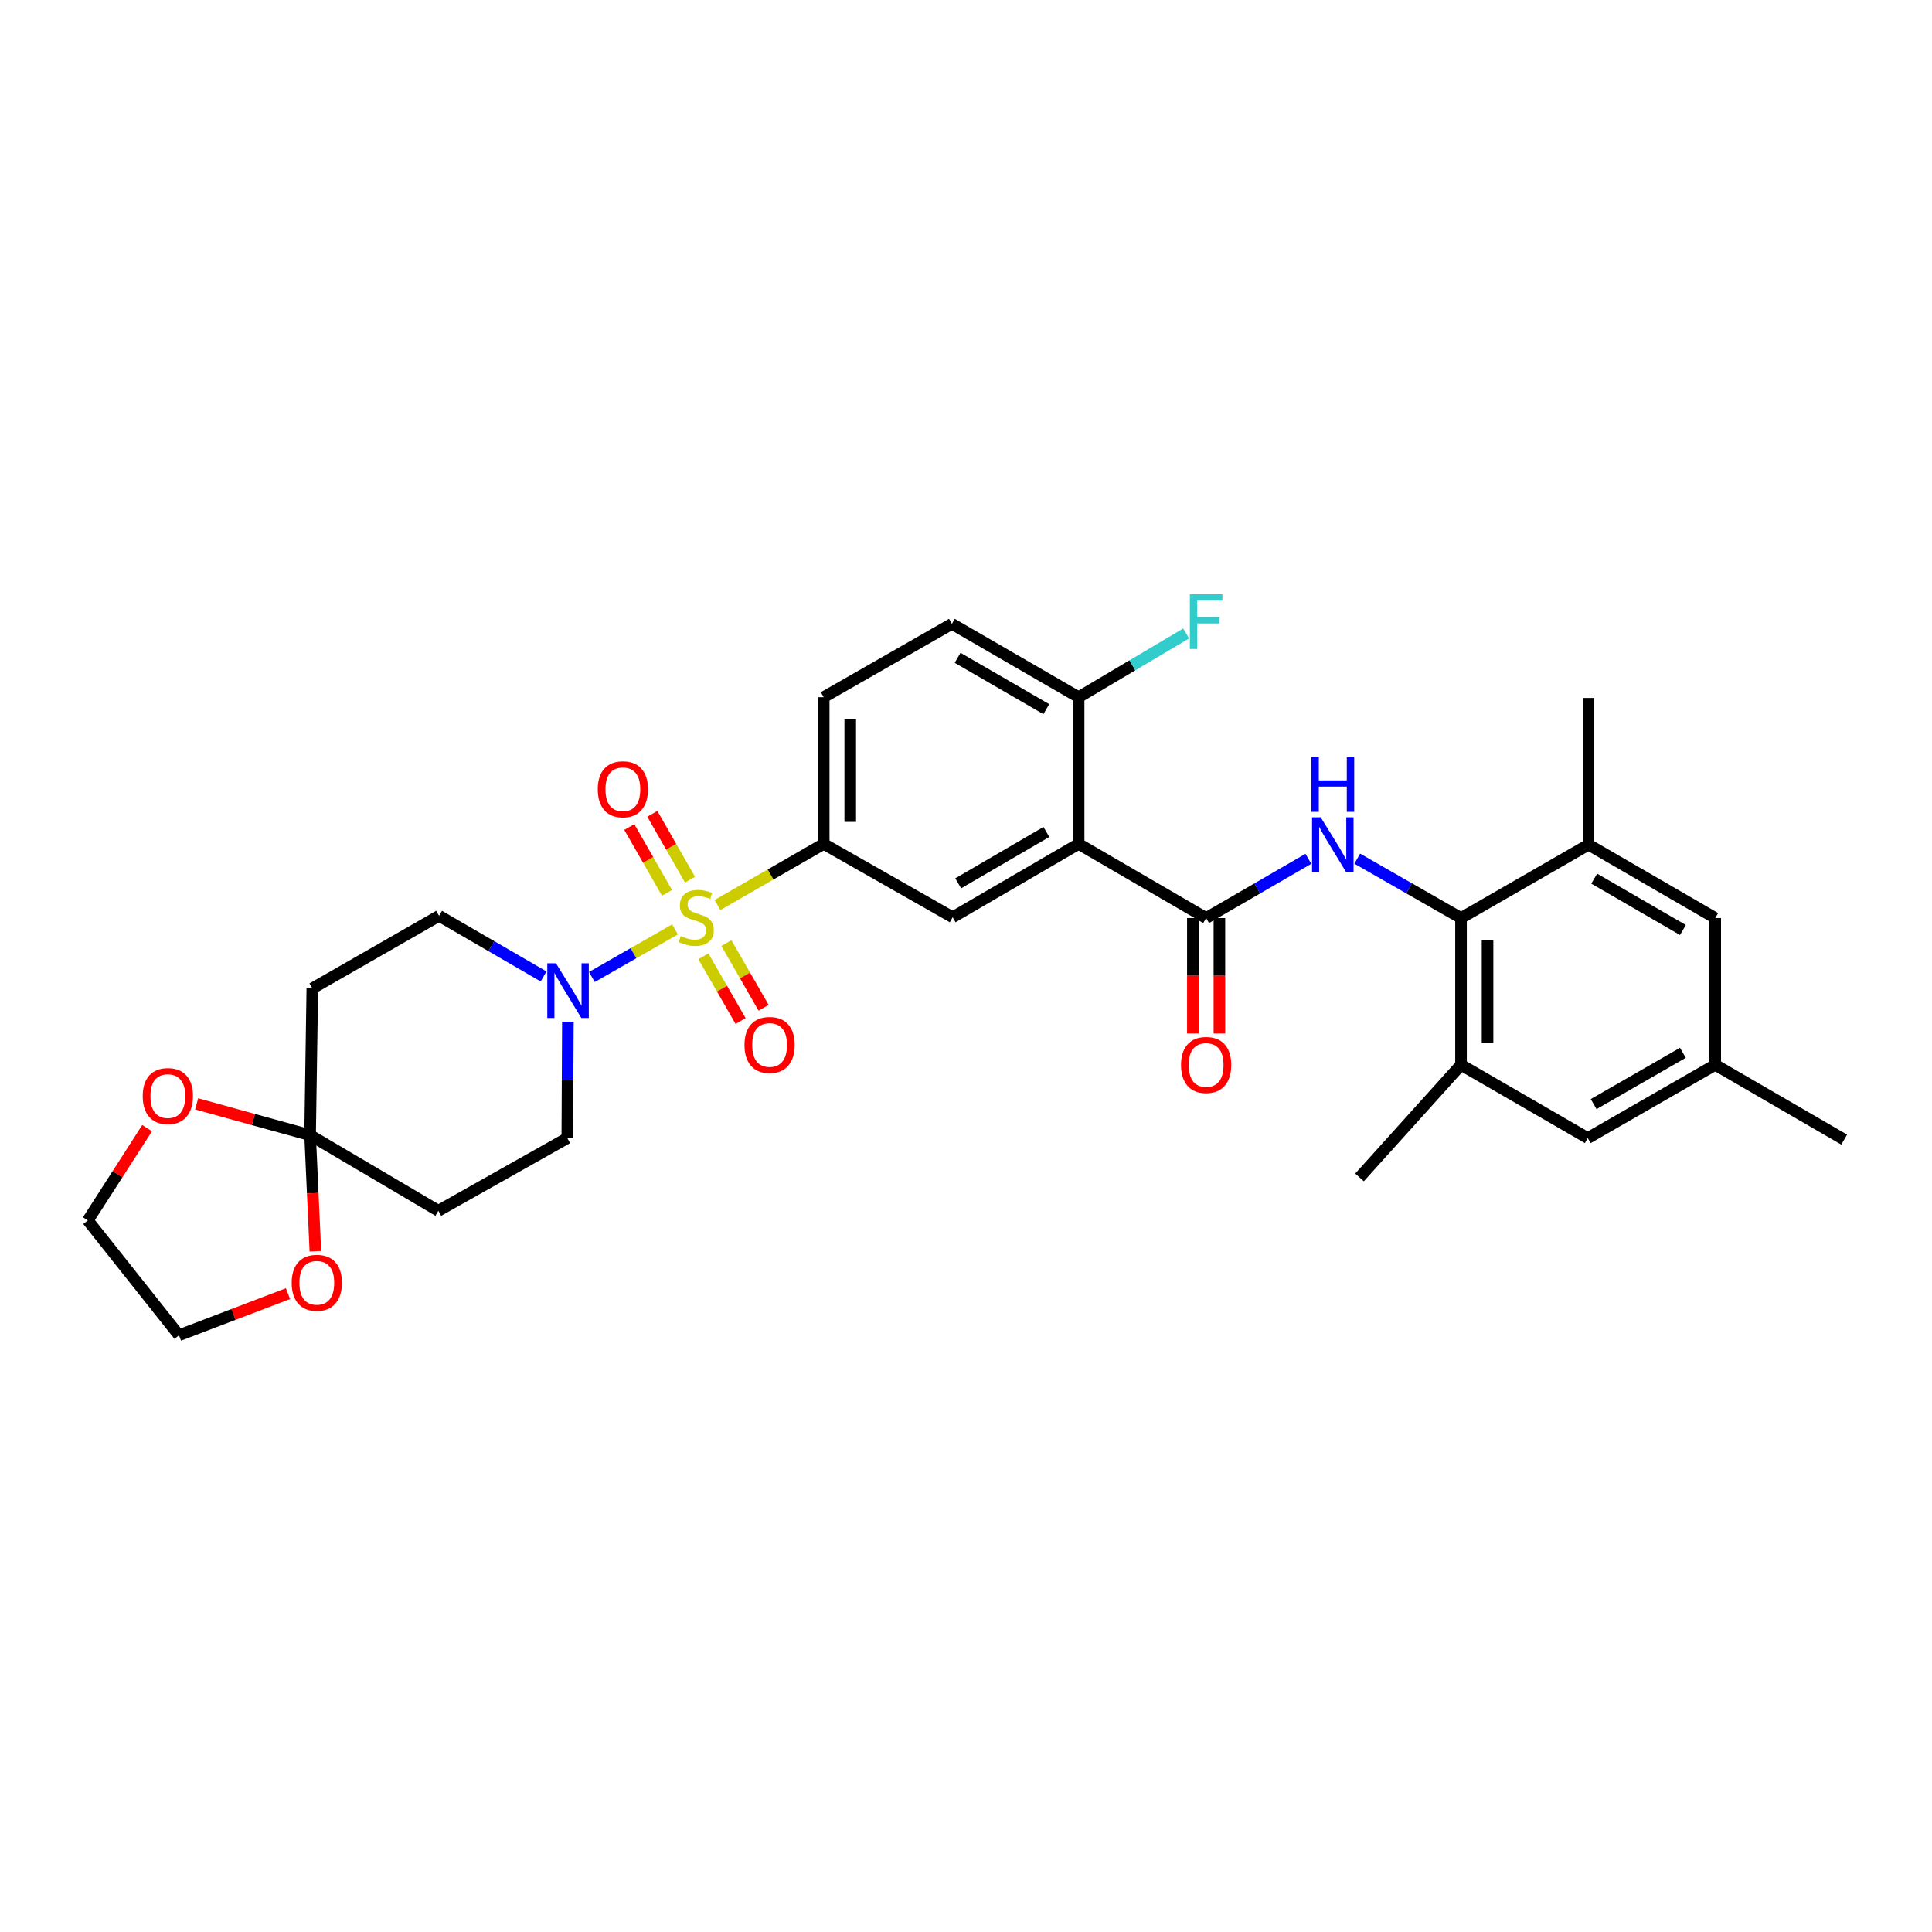 <?xml version='1.0' encoding='iso-8859-1'?>
<svg version='1.1' baseProfile='full'
              xmlns='http://www.w3.org/2000/svg'
                      xmlns:rdkit='http://www.rdkit.org/xml'
                      xmlns:xlink='http://www.w3.org/1999/xlink'
                  xml:space='preserve'
width='1000px' height='1000px' viewBox='0 0 1000 1000'>
<!-- END OF HEADER -->
<rect style='opacity:1.0;fill:#FFFFFF;stroke:none' width='1000' height='1000' x='0' y='0'> </rect>
<path class='bond-2' d='M 349.388,481.063 L 327.873,493.379' style='fill:none;fill-rule:evenodd;stroke:#CCCC00;stroke-width:6px;stroke-linecap:butt;stroke-linejoin:miter;stroke-opacity:1' />
<path class='bond-2' d='M 327.873,493.379 L 306.357,505.694' style='fill:none;fill-rule:evenodd;stroke:#0000FF;stroke-width:6px;stroke-linecap:butt;stroke-linejoin:miter;stroke-opacity:1' />
<path class='bond-4' d='M 371.363,468.451 L 398.856,452.628' style='fill:none;fill-rule:evenodd;stroke:#CCCC00;stroke-width:6px;stroke-linecap:butt;stroke-linejoin:miter;stroke-opacity:1' />
<path class='bond-4' d='M 398.856,452.628 L 426.348,436.806' style='fill:none;fill-rule:evenodd;stroke:#000000;stroke-width:6px;stroke-linecap:butt;stroke-linejoin:miter;stroke-opacity:1' />
<path class='bond-10' d='M 364.078,494.979 L 373.707,511.724' style='fill:none;fill-rule:evenodd;stroke:#CCCC00;stroke-width:6px;stroke-linecap:butt;stroke-linejoin:miter;stroke-opacity:1' />
<path class='bond-10' d='M 373.707,511.724 L 383.335,528.47' style='fill:none;fill-rule:evenodd;stroke:#FF0000;stroke-width:6px;stroke-linecap:butt;stroke-linejoin:miter;stroke-opacity:1' />
<path class='bond-10' d='M 375.984,488.133 L 385.612,504.878' style='fill:none;fill-rule:evenodd;stroke:#CCCC00;stroke-width:6px;stroke-linecap:butt;stroke-linejoin:miter;stroke-opacity:1' />
<path class='bond-10' d='M 385.612,504.878 L 395.241,521.624' style='fill:none;fill-rule:evenodd;stroke:#FF0000;stroke-width:6px;stroke-linecap:butt;stroke-linejoin:miter;stroke-opacity:1' />
<path class='bond-11' d='M 357.16,455.329 L 347.399,438.282' style='fill:none;fill-rule:evenodd;stroke:#CCCC00;stroke-width:6px;stroke-linecap:butt;stroke-linejoin:miter;stroke-opacity:1' />
<path class='bond-11' d='M 347.399,438.282 L 337.638,421.235' style='fill:none;fill-rule:evenodd;stroke:#FF0000;stroke-width:6px;stroke-linecap:butt;stroke-linejoin:miter;stroke-opacity:1' />
<path class='bond-11' d='M 345.242,462.153 L 335.481,445.106' style='fill:none;fill-rule:evenodd;stroke:#CCCC00;stroke-width:6px;stroke-linecap:butt;stroke-linejoin:miter;stroke-opacity:1' />
<path class='bond-11' d='M 335.481,445.106 L 325.72,428.059' style='fill:none;fill-rule:evenodd;stroke:#FF0000;stroke-width:6px;stroke-linecap:butt;stroke-linejoin:miter;stroke-opacity:1' />
<path class='bond-0' d='M 558.293,436.806 L 493.095,474.772' style='fill:none;fill-rule:evenodd;stroke:#000000;stroke-width:6px;stroke-linecap:butt;stroke-linejoin:miter;stroke-opacity:1' />
<path class='bond-0' d='M 541.602,430.632 L 495.963,457.209' style='fill:none;fill-rule:evenodd;stroke:#000000;stroke-width:6px;stroke-linecap:butt;stroke-linejoin:miter;stroke-opacity:1' />
<path class='bond-1' d='M 558.293,436.806 L 624.292,475.184' style='fill:none;fill-rule:evenodd;stroke:#000000;stroke-width:6px;stroke-linecap:butt;stroke-linejoin:miter;stroke-opacity:1' />
<path class='bond-32' d='M 558.293,436.806 L 558.293,360.865' style='fill:none;fill-rule:evenodd;stroke:#000000;stroke-width:6px;stroke-linecap:butt;stroke-linejoin:miter;stroke-opacity:1' />
<path class='bond-3' d='M 624.292,475.184 L 650.756,459.853' style='fill:none;fill-rule:evenodd;stroke:#000000;stroke-width:6px;stroke-linecap:butt;stroke-linejoin:miter;stroke-opacity:1' />
<path class='bond-3' d='M 650.756,459.853 L 677.221,444.522' style='fill:none;fill-rule:evenodd;stroke:#0000FF;stroke-width:6px;stroke-linecap:butt;stroke-linejoin:miter;stroke-opacity:1' />
<path class='bond-19' d='M 617.425,475.184 L 617.425,505.053' style='fill:none;fill-rule:evenodd;stroke:#000000;stroke-width:6px;stroke-linecap:butt;stroke-linejoin:miter;stroke-opacity:1' />
<path class='bond-19' d='M 617.425,505.053 L 617.425,534.921' style='fill:none;fill-rule:evenodd;stroke:#FF0000;stroke-width:6px;stroke-linecap:butt;stroke-linejoin:miter;stroke-opacity:1' />
<path class='bond-19' d='M 631.158,475.184 L 631.158,505.053' style='fill:none;fill-rule:evenodd;stroke:#000000;stroke-width:6px;stroke-linecap:butt;stroke-linejoin:miter;stroke-opacity:1' />
<path class='bond-19' d='M 631.158,505.053 L 631.158,534.921' style='fill:none;fill-rule:evenodd;stroke:#FF0000;stroke-width:6px;stroke-linecap:butt;stroke-linejoin:miter;stroke-opacity:1' />
<path class='bond-15' d='M 281.353,505.406 L 254.307,489.719' style='fill:none;fill-rule:evenodd;stroke:#0000FF;stroke-width:6px;stroke-linecap:butt;stroke-linejoin:miter;stroke-opacity:1' />
<path class='bond-15' d='M 254.307,489.719 L 227.261,474.032' style='fill:none;fill-rule:evenodd;stroke:#000000;stroke-width:6px;stroke-linecap:butt;stroke-linejoin:miter;stroke-opacity:1' />
<path class='bond-16' d='M 293.94,528.822 L 293.787,558.949' style='fill:none;fill-rule:evenodd;stroke:#0000FF;stroke-width:6px;stroke-linecap:butt;stroke-linejoin:miter;stroke-opacity:1' />
<path class='bond-16' d='M 293.787,558.949 L 293.633,589.076' style='fill:none;fill-rule:evenodd;stroke:#000000;stroke-width:6px;stroke-linecap:butt;stroke-linejoin:miter;stroke-opacity:1' />
<path class='bond-5' d='M 702.507,444.443 L 729.364,459.814' style='fill:none;fill-rule:evenodd;stroke:#0000FF;stroke-width:6px;stroke-linecap:butt;stroke-linejoin:miter;stroke-opacity:1' />
<path class='bond-5' d='M 729.364,459.814 L 756.221,475.184' style='fill:none;fill-rule:evenodd;stroke:#000000;stroke-width:6px;stroke-linecap:butt;stroke-linejoin:miter;stroke-opacity:1' />
<path class='bond-6' d='M 426.348,436.806 L 493.095,474.772' style='fill:none;fill-rule:evenodd;stroke:#000000;stroke-width:6px;stroke-linecap:butt;stroke-linejoin:miter;stroke-opacity:1' />
<path class='bond-22' d='M 426.348,436.806 L 426.348,360.865' style='fill:none;fill-rule:evenodd;stroke:#000000;stroke-width:6px;stroke-linecap:butt;stroke-linejoin:miter;stroke-opacity:1' />
<path class='bond-22' d='M 440.082,425.415 L 440.082,372.256' style='fill:none;fill-rule:evenodd;stroke:#000000;stroke-width:6px;stroke-linecap:butt;stroke-linejoin:miter;stroke-opacity:1' />
<path class='bond-8' d='M 756.221,475.184 L 756.221,551.14' style='fill:none;fill-rule:evenodd;stroke:#000000;stroke-width:6px;stroke-linecap:butt;stroke-linejoin:miter;stroke-opacity:1' />
<path class='bond-8' d='M 769.955,486.578 L 769.955,539.747' style='fill:none;fill-rule:evenodd;stroke:#000000;stroke-width:6px;stroke-linecap:butt;stroke-linejoin:miter;stroke-opacity:1' />
<path class='bond-9' d='M 756.221,475.184 L 822.204,437.202' style='fill:none;fill-rule:evenodd;stroke:#000000;stroke-width:6px;stroke-linecap:butt;stroke-linejoin:miter;stroke-opacity:1' />
<path class='bond-7' d='M 160.506,587.558 L 226.887,626.692' style='fill:none;fill-rule:evenodd;stroke:#000000;stroke-width:6px;stroke-linecap:butt;stroke-linejoin:miter;stroke-opacity:1' />
<path class='bond-17' d='M 160.506,587.558 L 161.873,617.611' style='fill:none;fill-rule:evenodd;stroke:#000000;stroke-width:6px;stroke-linecap:butt;stroke-linejoin:miter;stroke-opacity:1' />
<path class='bond-17' d='M 161.873,617.611 L 163.24,647.665' style='fill:none;fill-rule:evenodd;stroke:#FF0000;stroke-width:6px;stroke-linecap:butt;stroke-linejoin:miter;stroke-opacity:1' />
<path class='bond-18' d='M 160.506,587.558 L 131.143,579.459' style='fill:none;fill-rule:evenodd;stroke:#000000;stroke-width:6px;stroke-linecap:butt;stroke-linejoin:miter;stroke-opacity:1' />
<path class='bond-18' d='M 131.143,579.459 L 101.779,571.359' style='fill:none;fill-rule:evenodd;stroke:#FF0000;stroke-width:6px;stroke-linecap:butt;stroke-linejoin:miter;stroke-opacity:1' />
<path class='bond-31' d='M 160.506,587.558 L 161.658,511.609' style='fill:none;fill-rule:evenodd;stroke:#000000;stroke-width:6px;stroke-linecap:butt;stroke-linejoin:miter;stroke-opacity:1' />
<path class='bond-21' d='M 756.221,551.14 L 821.823,589.076' style='fill:none;fill-rule:evenodd;stroke:#000000;stroke-width:6px;stroke-linecap:butt;stroke-linejoin:miter;stroke-opacity:1' />
<path class='bond-27' d='M 756.221,551.14 L 703.681,609.433' style='fill:none;fill-rule:evenodd;stroke:#000000;stroke-width:6px;stroke-linecap:butt;stroke-linejoin:miter;stroke-opacity:1' />
<path class='bond-20' d='M 822.204,437.202 L 887.799,475.184' style='fill:none;fill-rule:evenodd;stroke:#000000;stroke-width:6px;stroke-linecap:butt;stroke-linejoin:miter;stroke-opacity:1' />
<path class='bond-20' d='M 825.162,454.785 L 871.078,481.372' style='fill:none;fill-rule:evenodd;stroke:#000000;stroke-width:6px;stroke-linecap:butt;stroke-linejoin:miter;stroke-opacity:1' />
<path class='bond-26' d='M 822.204,437.202 L 822.204,361.254' style='fill:none;fill-rule:evenodd;stroke:#000000;stroke-width:6px;stroke-linecap:butt;stroke-linejoin:miter;stroke-opacity:1' />
<path class='bond-12' d='M 161.658,511.609 L 227.261,474.032' style='fill:none;fill-rule:evenodd;stroke:#000000;stroke-width:6px;stroke-linecap:butt;stroke-linejoin:miter;stroke-opacity:1' />
<path class='bond-13' d='M 226.887,626.692 L 293.633,589.076' style='fill:none;fill-rule:evenodd;stroke:#000000;stroke-width:6px;stroke-linecap:butt;stroke-linejoin:miter;stroke-opacity:1' />
<path class='bond-14' d='M 558.293,360.865 L 492.698,322.898' style='fill:none;fill-rule:evenodd;stroke:#000000;stroke-width:6px;stroke-linecap:butt;stroke-linejoin:miter;stroke-opacity:1' />
<path class='bond-14' d='M 541.574,367.056 L 495.657,340.48' style='fill:none;fill-rule:evenodd;stroke:#000000;stroke-width:6px;stroke-linecap:butt;stroke-linejoin:miter;stroke-opacity:1' />
<path class='bond-25' d='M 558.293,360.865 L 586.123,344.369' style='fill:none;fill-rule:evenodd;stroke:#000000;stroke-width:6px;stroke-linecap:butt;stroke-linejoin:miter;stroke-opacity:1' />
<path class='bond-25' d='M 586.123,344.369 L 613.954,327.874' style='fill:none;fill-rule:evenodd;stroke:#33CCCC;stroke-width:6px;stroke-linecap:butt;stroke-linejoin:miter;stroke-opacity:1' />
<path class='bond-28' d='M 149.069,669.586 L 120.853,680.356' style='fill:none;fill-rule:evenodd;stroke:#FF0000;stroke-width:6px;stroke-linecap:butt;stroke-linejoin:miter;stroke-opacity:1' />
<path class='bond-28' d='M 120.853,680.356 L 92.638,691.126' style='fill:none;fill-rule:evenodd;stroke:#000000;stroke-width:6px;stroke-linecap:butt;stroke-linejoin:miter;stroke-opacity:1' />
<path class='bond-29' d='M 76.152,583.922 L 60.803,607.802' style='fill:none;fill-rule:evenodd;stroke:#FF0000;stroke-width:6px;stroke-linecap:butt;stroke-linejoin:miter;stroke-opacity:1' />
<path class='bond-29' d='M 60.803,607.802 L 45.455,631.682' style='fill:none;fill-rule:evenodd;stroke:#000000;stroke-width:6px;stroke-linecap:butt;stroke-linejoin:miter;stroke-opacity:1' />
<path class='bond-23' d='M 887.799,475.184 L 887.799,551.14' style='fill:none;fill-rule:evenodd;stroke:#000000;stroke-width:6px;stroke-linecap:butt;stroke-linejoin:miter;stroke-opacity:1' />
<path class='bond-34' d='M 821.823,589.076 L 887.799,551.14' style='fill:none;fill-rule:evenodd;stroke:#000000;stroke-width:6px;stroke-linecap:butt;stroke-linejoin:miter;stroke-opacity:1' />
<path class='bond-34' d='M 824.873,571.48 L 871.057,544.925' style='fill:none;fill-rule:evenodd;stroke:#000000;stroke-width:6px;stroke-linecap:butt;stroke-linejoin:miter;stroke-opacity:1' />
<path class='bond-24' d='M 426.348,360.865 L 492.698,322.898' style='fill:none;fill-rule:evenodd;stroke:#000000;stroke-width:6px;stroke-linecap:butt;stroke-linejoin:miter;stroke-opacity:1' />
<path class='bond-30' d='M 887.799,551.14 L 954.545,589.862' style='fill:none;fill-rule:evenodd;stroke:#000000;stroke-width:6px;stroke-linecap:butt;stroke-linejoin:miter;stroke-opacity:1' />
<path class='bond-33' d='M 92.638,691.126 L 45.455,631.682' style='fill:none;fill-rule:evenodd;stroke:#000000;stroke-width:6px;stroke-linecap:butt;stroke-linejoin:miter;stroke-opacity:1' />
<path  class='atom-0' d='M 352.38 484.492
Q 352.7 484.612, 354.02 485.172
Q 355.34 485.732, 356.78 486.092
Q 358.26 486.412, 359.7 486.412
Q 362.38 486.412, 363.94 485.132
Q 365.5 483.812, 365.5 481.532
Q 365.5 479.972, 364.7 479.012
Q 363.94 478.052, 362.74 477.532
Q 361.54 477.012, 359.54 476.412
Q 357.02 475.652, 355.5 474.932
Q 354.02 474.212, 352.94 472.692
Q 351.9 471.172, 351.9 468.612
Q 351.9 465.052, 354.3 462.852
Q 356.74 460.652, 361.54 460.652
Q 364.82 460.652, 368.54 462.212
L 367.62 465.292
Q 364.22 463.892, 361.66 463.892
Q 358.9 463.892, 357.38 465.052
Q 355.86 466.172, 355.9 468.132
Q 355.9 469.652, 356.66 470.572
Q 357.46 471.492, 358.58 472.012
Q 359.74 472.532, 361.66 473.132
Q 364.22 473.932, 365.74 474.732
Q 367.26 475.532, 368.34 477.172
Q 369.46 478.772, 369.46 481.532
Q 369.46 485.452, 366.82 487.572
Q 364.22 489.652, 359.86 489.652
Q 357.34 489.652, 355.42 489.092
Q 353.54 488.572, 351.3 487.652
L 352.38 484.492
' fill='#CCCC00'/>
<path  class='atom-3' d='M 287.762 498.594
L 297.042 513.594
Q 297.962 515.074, 299.442 517.754
Q 300.922 520.434, 301.002 520.594
L 301.002 498.594
L 304.762 498.594
L 304.762 526.914
L 300.882 526.914
L 290.922 510.514
Q 289.762 508.594, 288.522 506.394
Q 287.322 504.194, 286.962 503.514
L 286.962 526.914
L 283.282 526.914
L 283.282 498.594
L 287.762 498.594
' fill='#0000FF'/>
<path  class='atom-4' d='M 683.596 423.042
L 692.876 438.042
Q 693.796 439.522, 695.276 442.202
Q 696.756 444.882, 696.836 445.042
L 696.836 423.042
L 700.596 423.042
L 700.596 451.362
L 696.716 451.362
L 686.756 434.962
Q 685.596 433.042, 684.356 430.842
Q 683.156 428.642, 682.796 427.962
L 682.796 451.362
L 679.116 451.362
L 679.116 423.042
L 683.596 423.042
' fill='#0000FF'/>
<path  class='atom-4' d='M 678.776 391.89
L 682.616 391.89
L 682.616 403.93
L 697.096 403.93
L 697.096 391.89
L 700.936 391.89
L 700.936 420.21
L 697.096 420.21
L 697.096 407.13
L 682.616 407.13
L 682.616 420.21
L 678.776 420.21
L 678.776 391.89
' fill='#0000FF'/>
<path  class='atom-11' d='M 385.339 540.866
Q 385.339 534.066, 388.699 530.266
Q 392.059 526.466, 398.339 526.466
Q 404.619 526.466, 407.979 530.266
Q 411.339 534.066, 411.339 540.866
Q 411.339 547.746, 407.939 551.666
Q 404.539 555.546, 398.339 555.546
Q 392.099 555.546, 388.699 551.666
Q 385.339 547.786, 385.339 540.866
M 398.339 552.346
Q 402.659 552.346, 404.979 549.466
Q 407.339 546.546, 407.339 540.866
Q 407.339 535.306, 404.979 532.506
Q 402.659 529.666, 398.339 529.666
Q 394.019 529.666, 391.659 532.466
Q 389.339 535.266, 389.339 540.866
Q 389.339 546.586, 391.659 549.466
Q 394.019 552.346, 398.339 552.346
' fill='#FF0000'/>
<path  class='atom-12' d='M 309.398 408.518
Q 309.398 401.718, 312.758 397.918
Q 316.118 394.118, 322.398 394.118
Q 328.678 394.118, 332.038 397.918
Q 335.398 401.718, 335.398 408.518
Q 335.398 415.398, 331.998 419.318
Q 328.598 423.198, 322.398 423.198
Q 316.158 423.198, 312.758 419.318
Q 309.398 415.438, 309.398 408.518
M 322.398 419.998
Q 326.718 419.998, 329.038 417.118
Q 331.398 414.198, 331.398 408.518
Q 331.398 402.958, 329.038 400.158
Q 326.718 397.318, 322.398 397.318
Q 318.078 397.318, 315.718 400.118
Q 313.398 402.918, 313.398 408.518
Q 313.398 414.238, 315.718 417.118
Q 318.078 419.998, 322.398 419.998
' fill='#FF0000'/>
<path  class='atom-18' d='M 150.978 663.975
Q 150.978 657.175, 154.338 653.375
Q 157.698 649.575, 163.978 649.575
Q 170.258 649.575, 173.618 653.375
Q 176.978 657.175, 176.978 663.975
Q 176.978 670.855, 173.578 674.775
Q 170.178 678.655, 163.978 678.655
Q 157.738 678.655, 154.338 674.775
Q 150.978 670.895, 150.978 663.975
M 163.978 675.455
Q 168.298 675.455, 170.618 672.575
Q 172.978 669.655, 172.978 663.975
Q 172.978 658.415, 170.618 655.615
Q 168.298 652.775, 163.978 652.775
Q 159.658 652.775, 157.298 655.575
Q 154.978 658.375, 154.978 663.975
Q 154.978 669.695, 157.298 672.575
Q 159.658 675.455, 163.978 675.455
' fill='#FF0000'/>
<path  class='atom-19' d='M 73.87 567.327
Q 73.87 560.527, 77.23 556.727
Q 80.59 552.927, 86.87 552.927
Q 93.15 552.927, 96.51 556.727
Q 99.87 560.527, 99.87 567.327
Q 99.87 574.207, 96.47 578.127
Q 93.07 582.007, 86.87 582.007
Q 80.63 582.007, 77.23 578.127
Q 73.87 574.247, 73.87 567.327
M 86.87 578.807
Q 91.19 578.807, 93.51 575.927
Q 95.87 573.007, 95.87 567.327
Q 95.87 561.767, 93.51 558.967
Q 91.19 556.127, 86.87 556.127
Q 82.55 556.127, 80.19 558.927
Q 77.87 561.727, 77.87 567.327
Q 77.87 573.047, 80.19 575.927
Q 82.55 578.807, 86.87 578.807
' fill='#FF0000'/>
<path  class='atom-20' d='M 611.292 551.22
Q 611.292 544.42, 614.652 540.62
Q 618.012 536.82, 624.292 536.82
Q 630.572 536.82, 633.932 540.62
Q 637.292 544.42, 637.292 551.22
Q 637.292 558.1, 633.892 562.02
Q 630.492 565.9, 624.292 565.9
Q 618.052 565.9, 614.652 562.02
Q 611.292 558.14, 611.292 551.22
M 624.292 562.7
Q 628.612 562.7, 630.932 559.82
Q 633.292 556.9, 633.292 551.22
Q 633.292 545.66, 630.932 542.86
Q 628.612 540.02, 624.292 540.02
Q 619.972 540.02, 617.612 542.82
Q 615.292 545.62, 615.292 551.22
Q 615.292 556.94, 617.612 559.82
Q 619.972 562.7, 624.292 562.7
' fill='#FF0000'/>
<path  class='atom-26' d='M 615.872 307.586
L 632.712 307.586
L 632.712 310.826
L 619.672 310.826
L 619.672 319.426
L 631.272 319.426
L 631.272 322.706
L 619.672 322.706
L 619.672 335.906
L 615.872 335.906
L 615.872 307.586
' fill='#33CCCC'/>
</svg>
